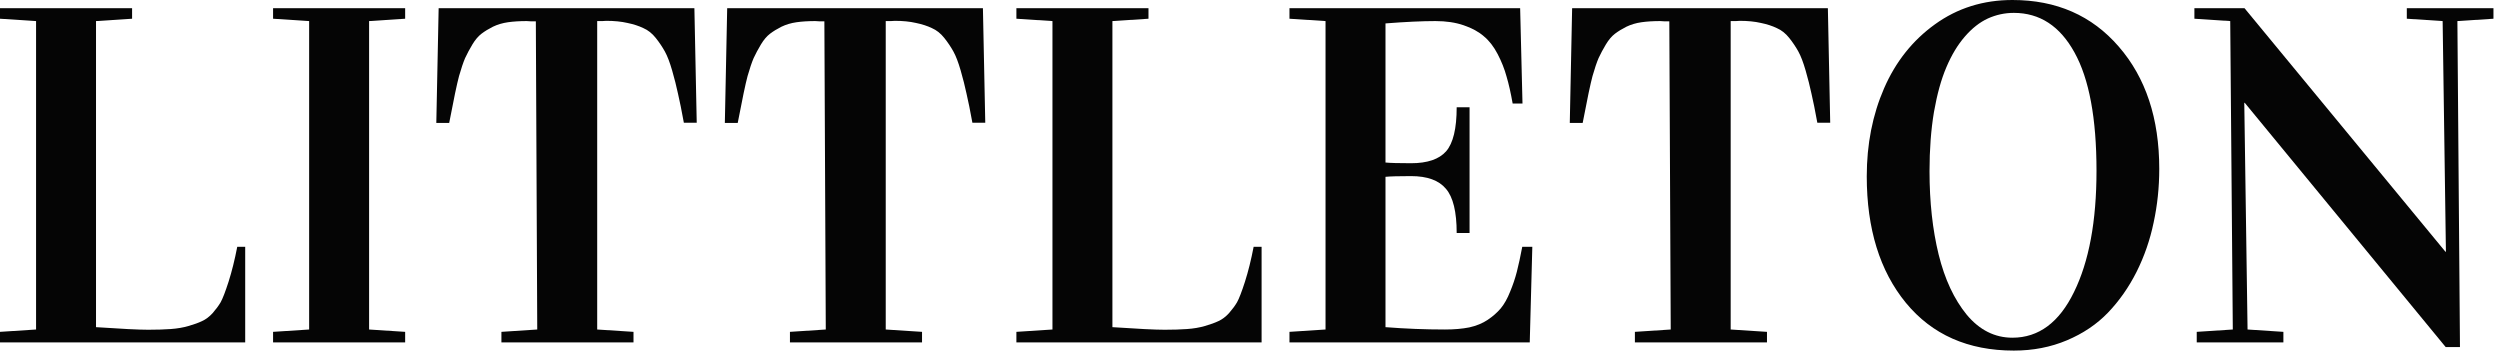 <svg width="337" height="48" viewBox="0 0 337 48" fill="none" xmlns="http://www.w3.org/2000/svg">
<path d="M295.805 2.525V1.104H302.56L329.647 33.936H329.71L329.268 2.841L324.438 2.525V1.104H336.118V2.525L331.257 2.841L331.604 46.785H329.678L302.592 13.858H302.529L302.971 44.417L307.801 44.733V46.153H296.12V44.733L300.982 44.417L300.635 2.841L295.805 2.525Z" fill="#050505"/>
<path d="M251.639 23.771C251.639 19.436 252.417 15.479 253.975 11.902C255.532 8.324 257.816 5.451 260.825 3.283C263.856 1.094 267.339 0 271.275 0C277.21 0 281.987 2.094 285.607 6.282C289.248 10.47 291.068 15.963 291.068 22.761C291.068 25.245 290.816 27.654 290.311 29.991C289.827 32.327 289.059 34.547 288.006 36.652C286.954 38.735 285.67 40.566 284.155 42.145C282.661 43.702 280.819 44.944 278.63 45.87C276.441 46.796 274.053 47.259 271.464 47.259C265.298 47.259 260.446 45.112 256.911 40.819C253.396 36.525 251.639 30.843 251.639 23.771ZM260.099 23.077C260.099 27.223 260.51 30.969 261.33 34.316C262.151 37.641 263.414 40.345 265.119 42.429C266.844 44.491 268.896 45.523 271.275 45.523C274.81 45.523 277.578 43.471 279.577 39.367C281.598 35.263 282.608 29.812 282.608 23.014C282.608 15.942 281.619 10.628 279.64 7.071C277.683 3.515 274.958 1.736 271.464 1.736C270.243 1.736 269.075 1.989 267.96 2.494C266.866 2.999 265.834 3.809 264.866 4.925C263.898 6.04 263.067 7.419 262.372 9.06C261.678 10.681 261.12 12.691 260.699 15.09C260.299 17.489 260.099 20.152 260.099 23.077Z" fill="#050505"/>
<path d="M211.607 16.573L211.923 1.104H246.397L246.712 16.542H244.976C244.681 14.921 244.418 13.616 244.187 12.627C243.976 11.638 243.713 10.596 243.397 9.502C243.082 8.407 242.756 7.555 242.419 6.945C242.082 6.334 241.672 5.724 241.188 5.114C240.704 4.503 240.146 4.061 239.514 3.788C238.904 3.493 238.189 3.261 237.368 3.093C236.547 2.904 235.6 2.809 234.527 2.809C234.442 2.809 234.264 2.82 233.99 2.841C233.737 2.841 233.506 2.841 233.295 2.841V44.417L238.189 44.733V46.153H220.384V44.733L225.214 44.417L225.024 2.872C224.814 2.872 224.572 2.872 224.298 2.872C224.046 2.851 223.877 2.841 223.793 2.841C222.846 2.841 222.004 2.893 221.268 2.998C220.531 3.104 219.857 3.304 219.247 3.598C218.658 3.893 218.142 4.209 217.7 4.545C217.258 4.882 216.848 5.366 216.469 5.997C216.09 6.629 215.764 7.239 215.49 7.828C215.238 8.418 214.964 9.228 214.67 10.259C214.396 11.27 213.954 13.374 213.344 16.573H211.607Z" fill="#050505"/>
<path d="M173.82 46.153V44.733L178.682 44.417V2.841L173.82 2.525V1.104H204.916L205.232 13.953H203.906C203.653 12.522 203.38 11.312 203.085 10.322C202.811 9.312 202.411 8.302 201.885 7.292C201.359 6.282 200.738 5.482 200.023 4.893C199.328 4.282 198.423 3.788 197.308 3.409C196.213 3.03 194.94 2.841 193.488 2.841C191.699 2.841 189.458 2.946 186.764 3.156V21.908C187.395 21.971 188.542 22.003 190.205 22.003C192.415 22.003 193.993 21.466 194.94 20.393C195.887 19.299 196.361 17.32 196.361 14.458H198.097V31.411H196.361C196.361 28.548 195.877 26.559 194.908 25.444C193.961 24.308 192.393 23.739 190.205 23.739C188.584 23.739 187.437 23.771 186.764 23.834V44.101C189.458 44.312 192.13 44.417 194.782 44.417C196.024 44.417 197.118 44.322 198.065 44.133C199.012 43.922 199.833 43.586 200.528 43.123C201.222 42.66 201.812 42.144 202.296 41.576C202.78 40.987 203.201 40.239 203.558 39.334C203.937 38.429 204.242 37.525 204.474 36.62C204.705 35.715 204.947 34.599 205.2 33.273H206.557L206.21 46.153H173.82Z" fill="#050505"/>
<path d="M137.01 46.153V44.733L141.871 44.417V2.841L137.01 2.525V1.104H154.815V2.525L149.953 2.841V44.101C153.384 44.333 155.73 44.449 156.993 44.449C158.151 44.449 159.161 44.417 160.024 44.354C160.908 44.291 161.707 44.154 162.423 43.944C163.16 43.733 163.77 43.512 164.254 43.281C164.759 43.049 165.233 42.691 165.675 42.207C166.116 41.702 166.474 41.218 166.748 40.755C167.021 40.271 167.379 39.345 167.821 37.977C168.263 36.588 168.653 35.02 168.989 33.273H170.063V46.153H137.01Z" fill="#050505"/>
<path d="M97.709 16.573L98.025 1.104H132.498L132.814 16.542H131.078C130.783 14.921 130.52 13.616 130.288 12.627C130.078 11.638 129.815 10.596 129.499 9.502C129.183 8.407 128.857 7.555 128.52 6.945C128.184 6.334 127.773 5.724 127.289 5.114C126.805 4.503 126.247 4.061 125.616 3.788C125.006 3.493 124.29 3.261 123.469 3.093C122.649 2.904 121.701 2.809 120.628 2.809C120.544 2.809 120.365 2.82 120.091 2.841C119.839 2.841 119.607 2.841 119.397 2.841V44.417L124.29 44.733V46.153H106.485V44.733L111.315 44.417L111.126 2.872C110.915 2.872 110.673 2.872 110.4 2.872C110.147 2.851 109.979 2.841 109.895 2.841C108.948 2.841 108.106 2.893 107.369 2.998C106.633 3.104 105.959 3.304 105.349 3.598C104.759 3.893 104.244 4.209 103.802 4.545C103.36 4.882 102.949 5.366 102.571 5.997C102.192 6.629 101.866 7.239 101.592 7.828C101.339 8.418 101.066 9.228 100.771 10.259C100.498 11.27 100.056 13.374 99.445 16.573H97.709Z" fill="#050505"/>
<path d="M58.815 16.573L59.13 1.104H93.604L93.919 16.542H92.183C91.888 14.921 91.625 13.616 91.394 12.627C91.183 11.638 90.92 10.596 90.605 9.502C90.289 8.407 89.963 7.555 89.626 6.945C89.289 6.334 88.879 5.724 88.395 5.114C87.911 4.503 87.353 4.061 86.722 3.788C86.111 3.493 85.396 3.261 84.575 3.093C83.754 2.904 82.807 2.809 81.734 2.809C81.649 2.809 81.471 2.82 81.197 2.841C80.944 2.841 80.713 2.841 80.502 2.841V44.417L85.396 44.733V46.153H67.591V44.733L72.421 44.417L72.231 2.872C72.021 2.872 71.779 2.872 71.505 2.872C71.253 2.851 71.084 2.841 71 2.841C70.053 2.841 69.211 2.893 68.475 2.998C67.738 3.104 67.064 3.304 66.454 3.598C65.865 3.893 65.349 4.209 64.907 4.545C64.465 4.882 64.055 5.366 63.676 5.997C63.297 6.629 62.971 7.239 62.697 7.828C62.445 8.418 62.171 9.228 61.877 10.259C61.603 11.27 61.161 13.374 60.551 16.573H58.815Z" fill="#050505"/>
<path d="M36.81 46.153V44.733L41.672 44.417V2.841L36.81 2.525V1.104H54.615V2.525L49.754 2.841V44.417L54.615 44.733V46.153H36.81Z" fill="#050505"/>
<path d="M0 46.153V44.733L4.862 44.417V2.841L0 2.525V1.104H17.805V2.525L12.943 2.841V44.101C16.374 44.333 18.721 44.449 19.983 44.449C21.141 44.449 22.151 44.417 23.014 44.354C23.898 44.291 24.698 44.154 25.413 43.944C26.15 43.733 26.76 43.512 27.244 43.281C27.749 43.049 28.223 42.691 28.665 42.207C29.107 41.702 29.465 41.218 29.738 40.755C30.012 40.271 30.369 39.345 30.811 37.977C31.253 36.588 31.643 35.02 31.98 33.273H33.053V46.153H0Z" fill="#050505"/>
</svg>
